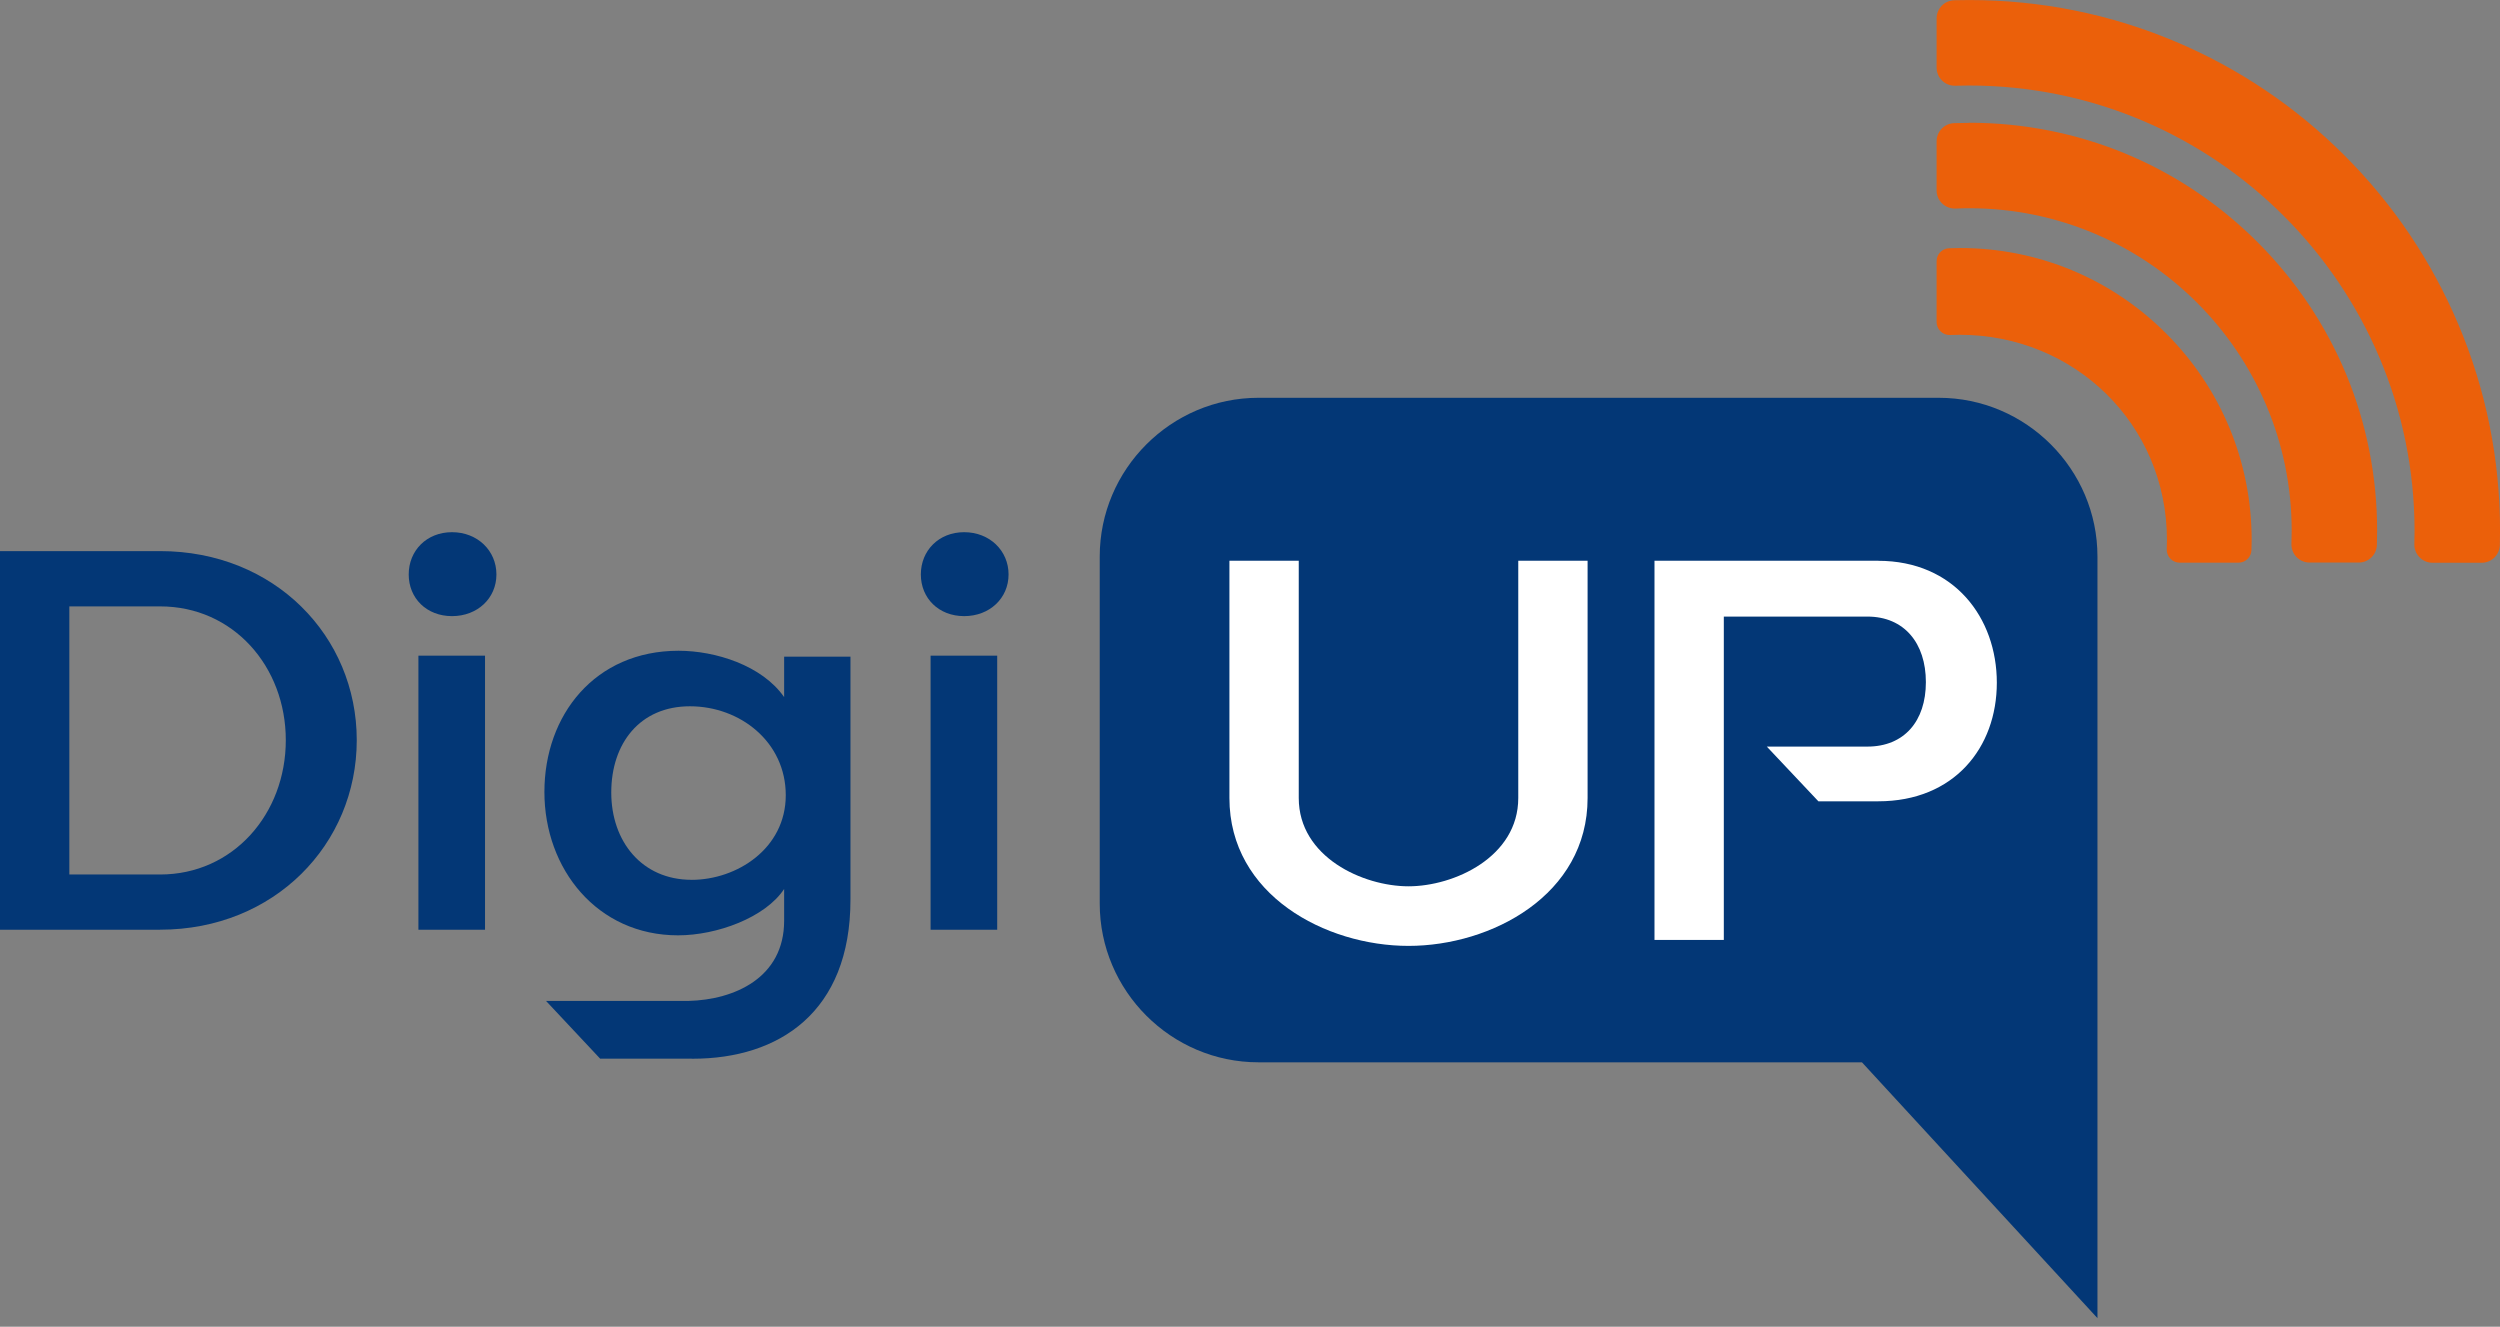 <?xml version="1.0" encoding="UTF-8"?> <svg xmlns="http://www.w3.org/2000/svg" version="1.1" viewBox="0 0 615.9 326.85"><rect x="0" y="0" width="615.9" height="326.85" fill="#808080" stroke="none"/><defs><style> .st0 { fill: #fff; } .st1 { fill: #033776; } .st2 { display: none; } .st3 { fill: #eb600a; } .st4 { fill: #e72185; opacity: .2; } </style></defs><g id="Ebene_1"><g><path class="st1" d="M310.03,261.71h148.68s58.02,63.03,58.02,63.03v-187.64c0-21.51-17.6-39.1-39.1-39.1h-167.6c-21.51,0-39.1,17.6-39.1,39.1v85.51c0,21.51,17.6,39.1,39.1,39.1Z"></path><path class="st0" d="M479.53,130.56"></path><path class="st1" d="M39.45,229.05H0v-93.28h39.45c28.16,0,48.44,20.95,48.44,46.57s-20.28,46.7-48.44,46.7ZM39.45,149.39h-22.37v66.05h22.37c18.01,0,30.96-14.94,30.96-33.09s-12.95-32.96-30.96-32.96Z"></path><path class="st1" d="M111.36,131.11c6.27,0,10.94,4.54,10.94,10.41s-4.67,10.27-10.94,10.27-10.67-4.41-10.67-10.27,4.4-10.41,10.67-10.41ZM103.08,229.05v-67.52h16.41v67.52h-16.41Z"></path><path class="st1" d="M237.53,131.11c6.27,0,10.94,4.54,10.94,10.41s-4.67,10.27-10.94,10.27-10.67-4.41-10.67-10.27,4.4-10.41,10.67-10.41ZM229.26,229.05v-67.52h16.41v67.52h-16.41Z"></path><path class="st0" d="M391.12,138.15v58.45c0,23.89-23.7,36.43-44.12,36.43s-44.12-12.54-44.12-36.43v-58.45h17.08v58.45c0,14.55,15.83,21.75,27.04,21.75s27.04-7.2,27.04-21.75v-58.45h17.08Z"></path><path class="st0" d="M462.72,138.15h-55.12v93.41h17.08v-79.66h35.37c9.07,0,14.41,6.54,14.41,16.15s-5.34,15.88-14.41,15.88h-24.78l12.71,13.48h14.74c18.68,0,29.22-13.21,29.22-29.22s-10.54-30.03-29.22-30.03Z"></path><path class="st1" d="M193.18,161.78v9.96c-5.44-7.83-16.97-11.42-26-11.42-20.58,0-33.06,15.8-33.06,34.79s13.01,35.32,32.93,35.32c9.56,0,21.49-4.38,26.13-11.42v7.83c0,14.06-12.26,19.46-23.55,19.75h-35.11l13.34,14.23h22.06s0-.02,0-.02c.25,0,.47.03.72.03,21.24,0,38.88-11.42,38.88-39.17v-59.88h-16.33ZM170.37,216.75c-12.22,0-19.78-9.43-19.78-21.51s7.03-21.24,19.38-21.24,23.61,8.76,23.61,21.91-12.06,20.85-23.21,20.85Z"></path><path class="st3" d="M485.13,30.27c-1.12,0-2.34.02-3.72.07-2.4.09-4.31,2.06-4.31,4.46v12.12c0,1.22.5,2.38,1.38,3.22.83.8,1.94,1.24,3.09,1.24.06,0,.12,0,.19,0,1.23-.05,2.33-.08,3.37-.08,43.81,0,79.45,35.64,79.45,79.45,0,1.04-.02,2.12-.06,3.2-.05,1.21.4,2.4,1.24,3.27.84.88,2.01,1.37,3.22,1.37h12.12c2.41,0,4.38-1.91,4.47-4.31.04-1.22.06-2.4.06-3.53,0-26.85-10.45-52.08-29.44-71.07-18.98-18.98-44.22-29.44-71.07-29.44Z"></path><path class="st3" d="M605.62,79.87c-6.59-15.57-16.01-29.56-28.02-41.56-12.01-12.01-25.99-21.43-41.56-28.02-16.13-6.82-33.26-10.28-50.91-10.28-1.18,0-2.42.02-3.68.05-2.42.07-4.35,2.05-4.35,4.47v12.12c0,1.21.49,2.37,1.36,3.21.83.81,1.95,1.26,3.11,1.26.05,0,.09,0,.14,0,1.18-.04,2.33-.05,3.42-.05,60.5,0,109.72,49.22,109.72,109.72,0,1.06-.02,2.15-.05,3.25-.04,1.21.42,2.38,1.26,3.24.84.87,2,1.36,3.21,1.36h12.12c2.42,0,4.4-1.93,4.47-4.35.03-1.25.05-2.39.05-3.5,0-17.65-3.46-34.78-10.28-50.91Z"></path><path class="st3" d="M482.84,61.11c-.8,0-1.67.02-2.66.05-1.72.06-3.08,1.47-3.08,3.19v14.98c0,.87.36,1.7.98,2.31.6.57,1.39.89,2.21.89.04,0,.09,0,.13,0,.88-.04,1.67-.05,2.41-.05,28.16,0,51.02,21.99,51.02,50.53,0,.74-.02,1.51-.05,2.29-.03.87.29,1.71.89,2.34.6.63,1.43.98,2.3.98h14.49c1.72,0,3.13-1.36,3.19-3.09.03-.87.05-1.72.05-2.53,0-19.2-7.48-37.26-21.06-50.84-13.58-13.58-31.63-21.06-50.84-21.06Z"></path></g></g><g id="Ebene_2" class="st2"><path class="st4" d="M626.37,27.67h-45.61c-5.16,0-21.49.12-30.06.19-10.58-9.77-25.28-15.83-41.53-15.83-32.23,0-58.36,23.82-58.36,53.21,0,5.99,1.1,11.74,3.1,17.12,1.64,5.66,3.95,11.09,7.02,16.27,2.49,4.2,5.12,8.28,8.24,12.06,3.17,3.85,6.44,7.63,10.07,11.04,5.49,5.16,11.24,10.02,17.5,14.24,3.09,2.09,6.12,4.28,9.47,5.97.3.15.64.5.95.24.41-.35.02-.73-.16-1.06-.93-1.65-1.92-3.27-2.8-4.95-2.31-4.42-4.61-8.84-5.14-13.93-.31-3,.7-4.12,3.73-4.12,0,0,0,0,.01,0,2.1.21,4.22.32,6.38.32,13.72,0,26.32-4.33,36.29-11.55,13.65-.05,28.88-.1,35.3-.1h45.61c12.86,0,23.39-10.52,23.39-23.39v-32.36c0-12.86-10.52-23.39-23.39-23.39ZM642.75,83.41c0,9.04-7.35,16.39-16.39,16.39h-72.26c-.19,0-.36-.04-.36-.13,0-.11.05-.16.18-.3,8.49-9.24,13.61-21.14,13.61-34.13,0-5.68-.99-11.14-2.8-16.27-.05-.14-.09-.37-.1-.5s.02-.4.07-.64c1.5-7.49,8.12-13.16,16.05-13.16h45.61c9.04,0,16.39,7.35,16.39,16.39v32.36Z"></path></g></svg> 